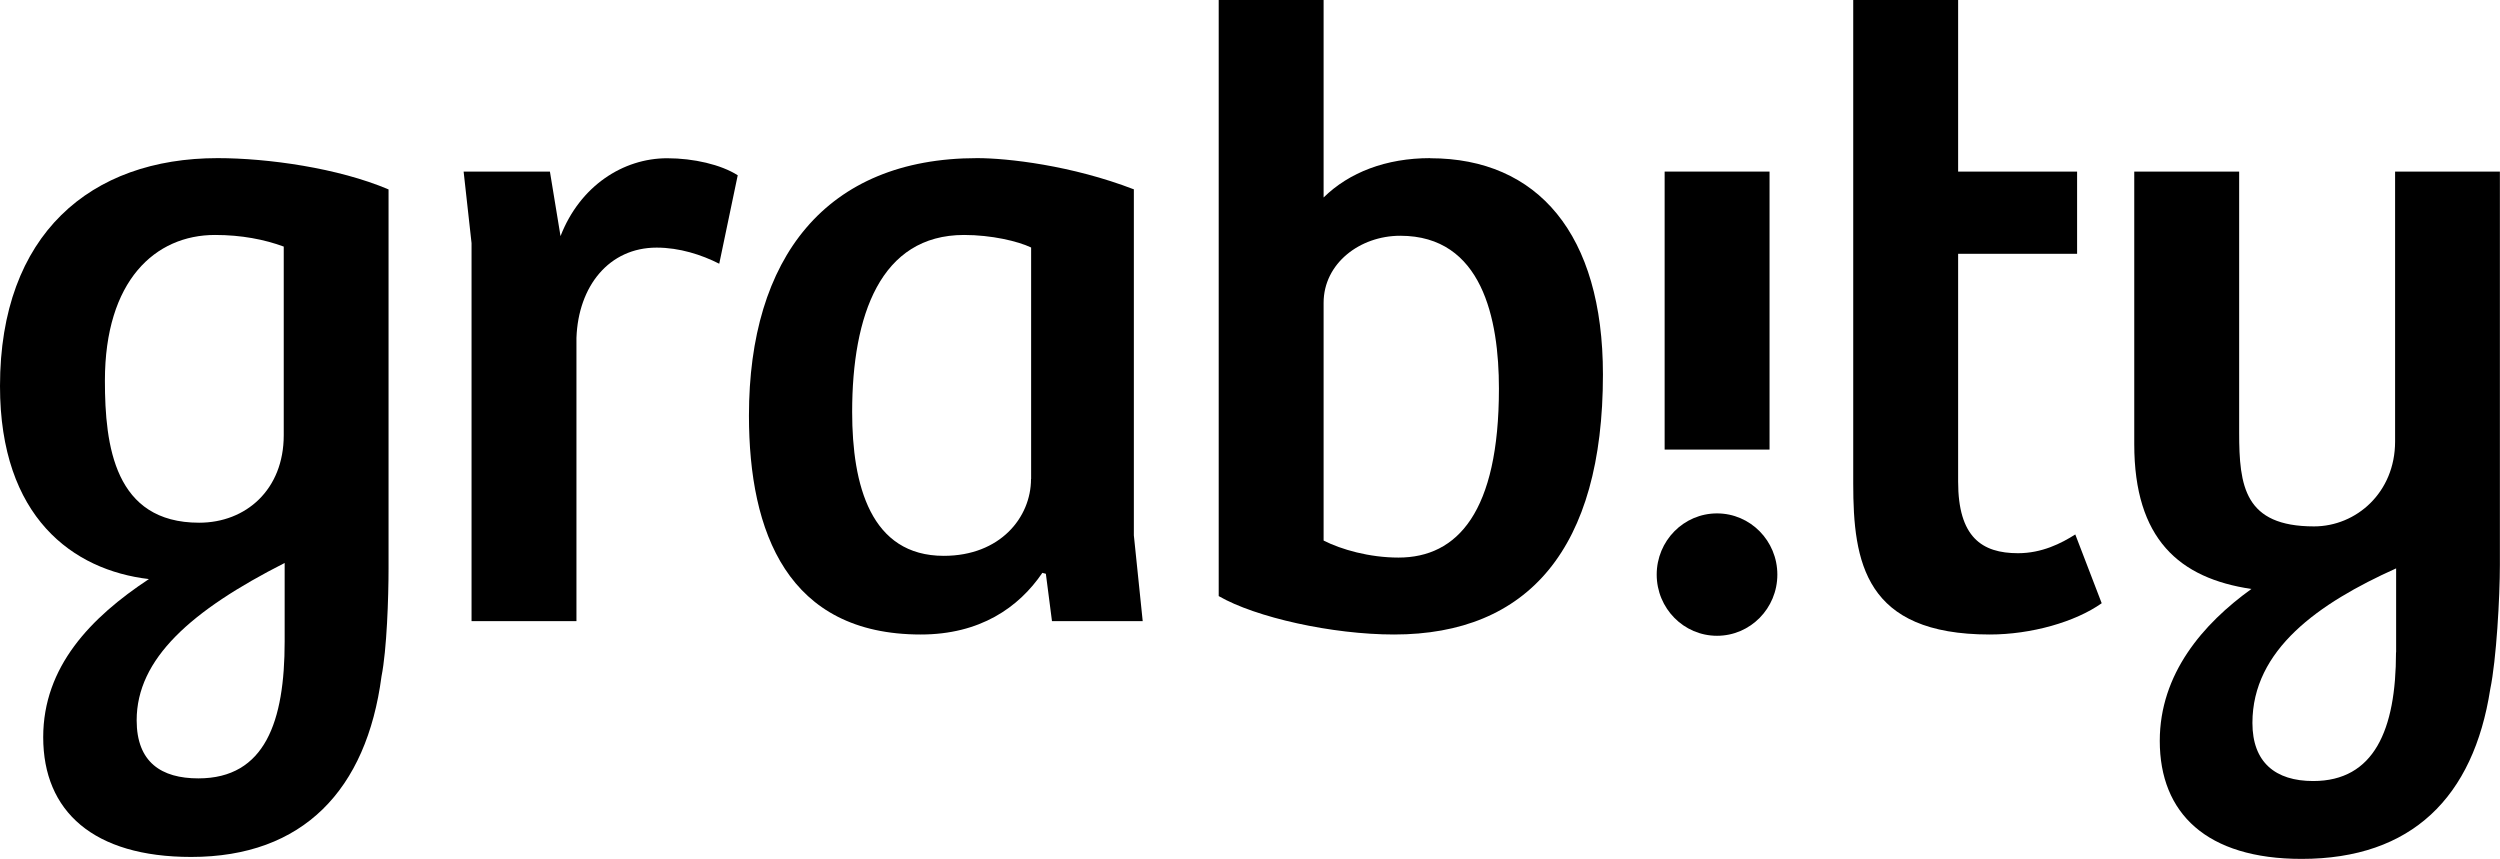 <svg xmlns="http://www.w3.org/2000/svg" fill="none" viewBox="0 0 131 45" height="45" width="131">
<g clip-path="url(#clip0_12_631)">
<path fill="black" d="M0 20.231C0 27.113 3.833 29.879 7.803 30.343C4.754 32.356 2.264 34.936 2.264 38.63C2.264 42.517 4.897 44.904 10.019 44.904C15.885 44.904 19.207 41.39 19.991 35.442C20.27 34.038 20.36 31.32 20.36 29.777V9.926C17.727 8.805 14.031 8.286 11.404 8.286C4.754 8.286 0 12.27 0 20.231ZM14.916 33.622C14.916 37.792 13.9 40.787 10.394 40.787C8.456 40.787 7.161 39.944 7.161 37.744C7.161 34.514 10.025 31.983 14.916 29.5V33.622ZM14.868 22.804C14.868 25.661 12.884 27.39 10.435 27.39C6.002 27.39 5.497 23.365 5.497 19.948C5.497 14.705 8.13 12.312 11.267 12.312C12.652 12.312 13.852 12.547 14.868 12.921V22.804Z"></path>
<path fill="black" d="M29.369 12.36L28.816 8.992H24.294L24.709 12.74V32.549H30.206V17.706C30.302 14.988 31.918 12.975 34.408 12.975C35.608 12.975 36.761 13.349 37.688 13.819L38.657 9.184C37.777 8.624 36.345 8.292 34.961 8.292C32.649 8.292 30.391 9.745 29.374 12.366L29.369 12.36Z"></path>
<path fill="black" d="M59.426 9.926C56.146 8.66 52.777 8.286 51.208 8.286C43.262 8.286 39.245 13.529 39.245 21.774C39.245 27.909 41.278 33.248 48.248 33.248C51.344 33.248 53.377 31.844 54.619 30.018L54.803 30.066L55.124 32.549H59.878L59.414 28.053V9.932L59.426 9.926ZM54.025 25.1C54.025 27.113 52.408 29.126 49.455 29.126C45.622 29.126 44.653 25.426 44.653 21.587C44.653 16.531 46.133 12.312 50.518 12.312C51.95 12.312 53.335 12.637 54.031 12.969V25.1H54.025Z"></path>
<path fill="black" d="M74.943 8.286C72.631 8.286 70.694 9.034 69.357 10.348V0H63.86V31.235C65.797 32.356 69.814 33.248 73.047 33.248C80.066 33.248 83.994 28.753 83.994 19.622C83.994 12.27 80.577 8.292 74.943 8.292V8.286ZM73.279 29.217C71.758 29.217 70.278 28.795 69.357 28.325V15.868C69.357 13.807 71.252 12.354 73.374 12.354C77.671 12.354 78.544 16.712 78.544 20.364C78.544 26.824 76.375 29.217 73.279 29.217Z"></path>
<path fill="black" d="M92.724 8.991H87.227V23.558H92.724V8.991Z"></path>
<path fill="black" d="M105.744 28.988C103.848 28.988 102.606 28.144 102.606 25.239V13.3H108.84V8.992H102.606V0H97.109V25.335C97.109 29.458 97.709 33.248 104.264 33.248C106.433 33.248 108.745 32.591 110.129 31.609L108.745 28.005C108.008 28.475 106.992 28.988 105.744 28.988Z"></path>
<path fill="black" d="M125.503 8.991V23.136C125.503 25.805 123.471 27.583 121.254 27.583C117.605 27.583 117.332 25.474 117.332 22.666V8.991H111.835V23.274C111.835 28.24 114.188 30.301 117.974 30.862C115.436 32.688 113.172 35.309 113.172 38.823C113.172 42.613 115.62 45.006 120.606 45.006C126.377 45.006 129.609 41.776 130.489 36.111C130.81 34.568 130.994 31.29 130.994 29.602V8.991H125.497H125.503ZM125.551 34.182C125.551 38.256 124.398 40.926 121.212 40.926C119.228 40.926 118.027 39.944 118.027 37.883C118.027 34.044 121.492 31.609 125.557 29.783V34.182H125.551Z"></path>
<path fill="black" d="M89.972 33.315C91.718 33.315 93.133 31.879 93.133 30.108C93.133 28.338 91.718 26.902 89.972 26.902C88.226 26.902 86.811 28.338 86.811 30.108C86.811 31.879 88.226 33.315 89.972 33.315Z"></path>
</g>
<defs>
<clipPath id="clip0_12_631">
<rect fill="white" height="45" width="131"></rect>
</clipPath>
</defs>
</svg>

